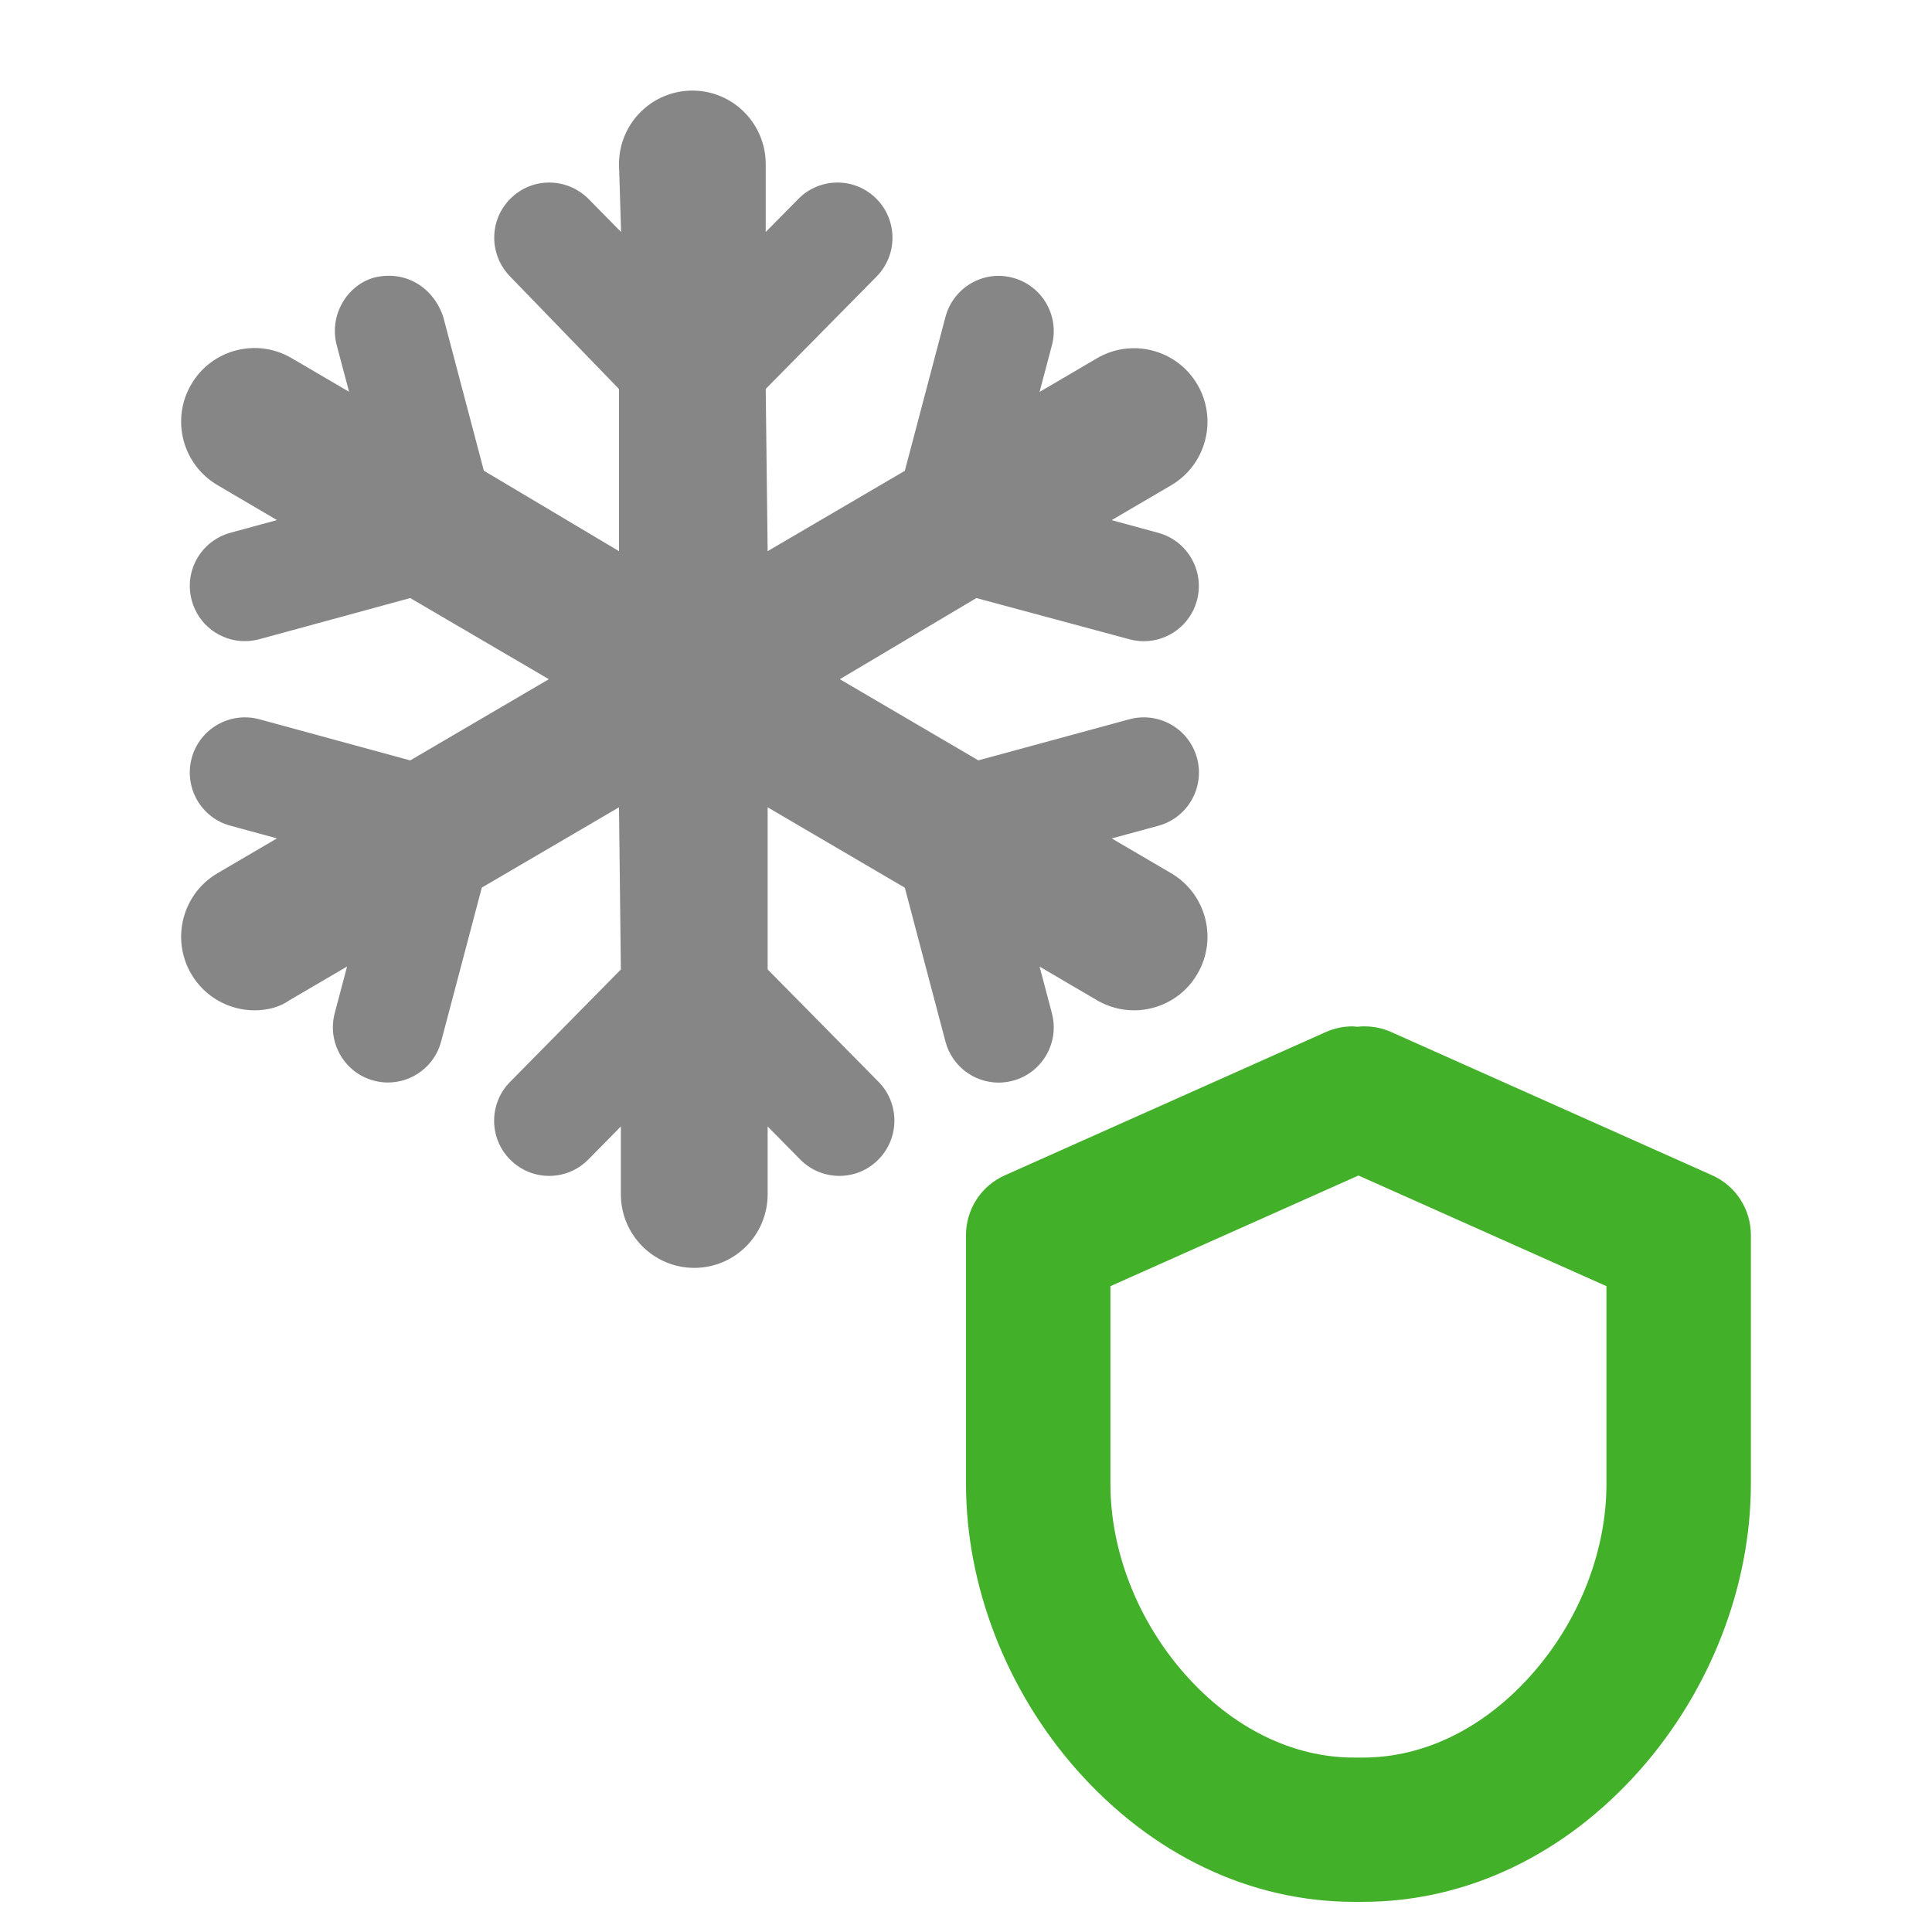 <svg width="36" height="36" viewBox="0 0 36 36" fill="none" xmlns="http://www.w3.org/2000/svg">
<path d="M22.313 18.145C22.061 18.582 21.6 18.826 21.131 18.826C20.889 18.826 20.651 18.762 20.442 18.639L19.371 18.011L19.601 18.881C19.745 19.43 19.419 19.994 18.871 20.138C18.786 20.161 18.697 20.173 18.608 20.173C18.154 20.173 17.739 19.869 17.617 19.408L16.86 16.541L14.304 15.043V18.064L16.37 20.158C16.768 20.562 16.764 21.213 16.362 21.612C16.161 21.813 15.901 21.911 15.64 21.911C15.376 21.911 15.111 21.809 14.911 21.606L14.304 20.99V22.254C14.304 23.012 13.692 23.625 12.937 23.625C12.182 23.625 11.569 23.012 11.569 22.254V20.99L10.962 21.606C10.564 22.01 9.915 22.013 9.512 21.614C9.109 21.215 9.105 20.564 9.504 20.16L11.569 18.065L11.534 15.043L8.978 16.539L8.22 19.407C8.099 19.867 7.683 20.171 7.229 20.171C7.143 20.171 7.054 20.16 6.966 20.136C6.419 19.992 6.092 19.428 6.237 18.879L6.467 18.01L5.396 18.637C5.216 18.766 4.979 18.826 4.744 18.826C4.274 18.826 3.816 18.582 3.562 18.146C3.181 17.492 3.401 16.653 4.053 16.271L5.161 15.622L4.294 15.386C3.747 15.24 3.424 14.674 3.572 14.126C3.721 13.578 4.282 13.256 4.831 13.402L7.644 14.169L10.227 12.656L7.644 11.144L4.831 11.911C4.743 11.934 4.652 11.947 4.561 11.947C4.11 11.947 3.696 11.646 3.573 11.188C3.424 10.638 3.747 10.077 4.294 9.927L5.161 9.691L4.053 9.04C3.401 8.658 3.181 7.819 3.562 7.165C3.942 6.511 4.779 6.29 5.433 6.673L6.504 7.3L6.274 6.431C6.129 5.883 6.458 5.319 6.966 5.174C7.555 5.026 8.076 5.356 8.259 5.904L9.016 8.771L11.534 10.27V7.249L9.506 5.153C9.109 4.748 9.109 4.098 9.514 3.699C9.916 3.298 10.565 3.304 10.966 3.707L11.573 4.323L11.534 3.059C11.534 2.301 12.146 1.688 12.901 1.688C13.656 1.688 14.268 2.301 14.268 3.059V4.323L14.876 3.707C15.273 3.304 15.922 3.298 16.326 3.699C16.728 4.098 16.732 4.749 16.334 5.153L14.268 7.247L14.304 10.27L16.86 8.773L17.617 5.906C17.762 5.358 18.325 5.027 18.872 5.176C19.419 5.321 19.746 5.884 19.601 6.433L19.371 7.303L20.442 6.675C21.095 6.294 21.933 6.515 22.313 7.168C22.694 7.821 22.474 8.661 21.822 9.043L20.714 9.692L21.581 9.928C22.128 10.076 22.451 10.642 22.303 11.189C22.179 11.647 21.765 11.948 21.314 11.948C21.225 11.948 21.135 11.936 21.045 11.912L18.193 11.144L15.649 12.656L18.23 14.168L21.046 13.402C21.596 13.256 22.155 13.578 22.305 14.126C22.453 14.674 22.13 15.239 21.584 15.387L20.716 15.623L21.824 16.272C22.475 16.654 22.693 17.494 22.313 18.145Z" fill="#868686"/>
<path d="M25.313 21.904L29.934 23.966V27.648C29.934 28.905 29.427 30.202 28.542 31.2C27.657 32.199 26.541 32.75 25.395 32.75H25.23C24.086 32.75 22.967 32.199 22.083 31.2C21.199 30.201 20.691 28.905 20.691 27.648V23.966L25.313 21.904V21.904ZM25.425 19.125C25.387 19.125 25.35 19.125 25.313 19.13C25.276 19.136 25.238 19.125 25.201 19.125C25.029 19.125 24.86 19.161 24.704 19.231L18.722 21.901C18.507 21.997 18.324 22.153 18.196 22.351C18.068 22.548 18 22.778 18 23.013V27.649C18 29.553 18.753 31.497 20.066 32.981C21.468 34.564 23.301 35.438 25.23 35.438H25.395C27.323 35.438 29.157 34.564 30.559 32.98C31.872 31.495 32.625 29.552 32.625 27.648V23.012C32.625 22.777 32.557 22.547 32.429 22.349C32.301 22.152 32.119 21.996 31.904 21.9L25.924 19.231C25.768 19.161 25.599 19.125 25.428 19.125H25.425Z" fill="#43B02A"/>
</svg>

